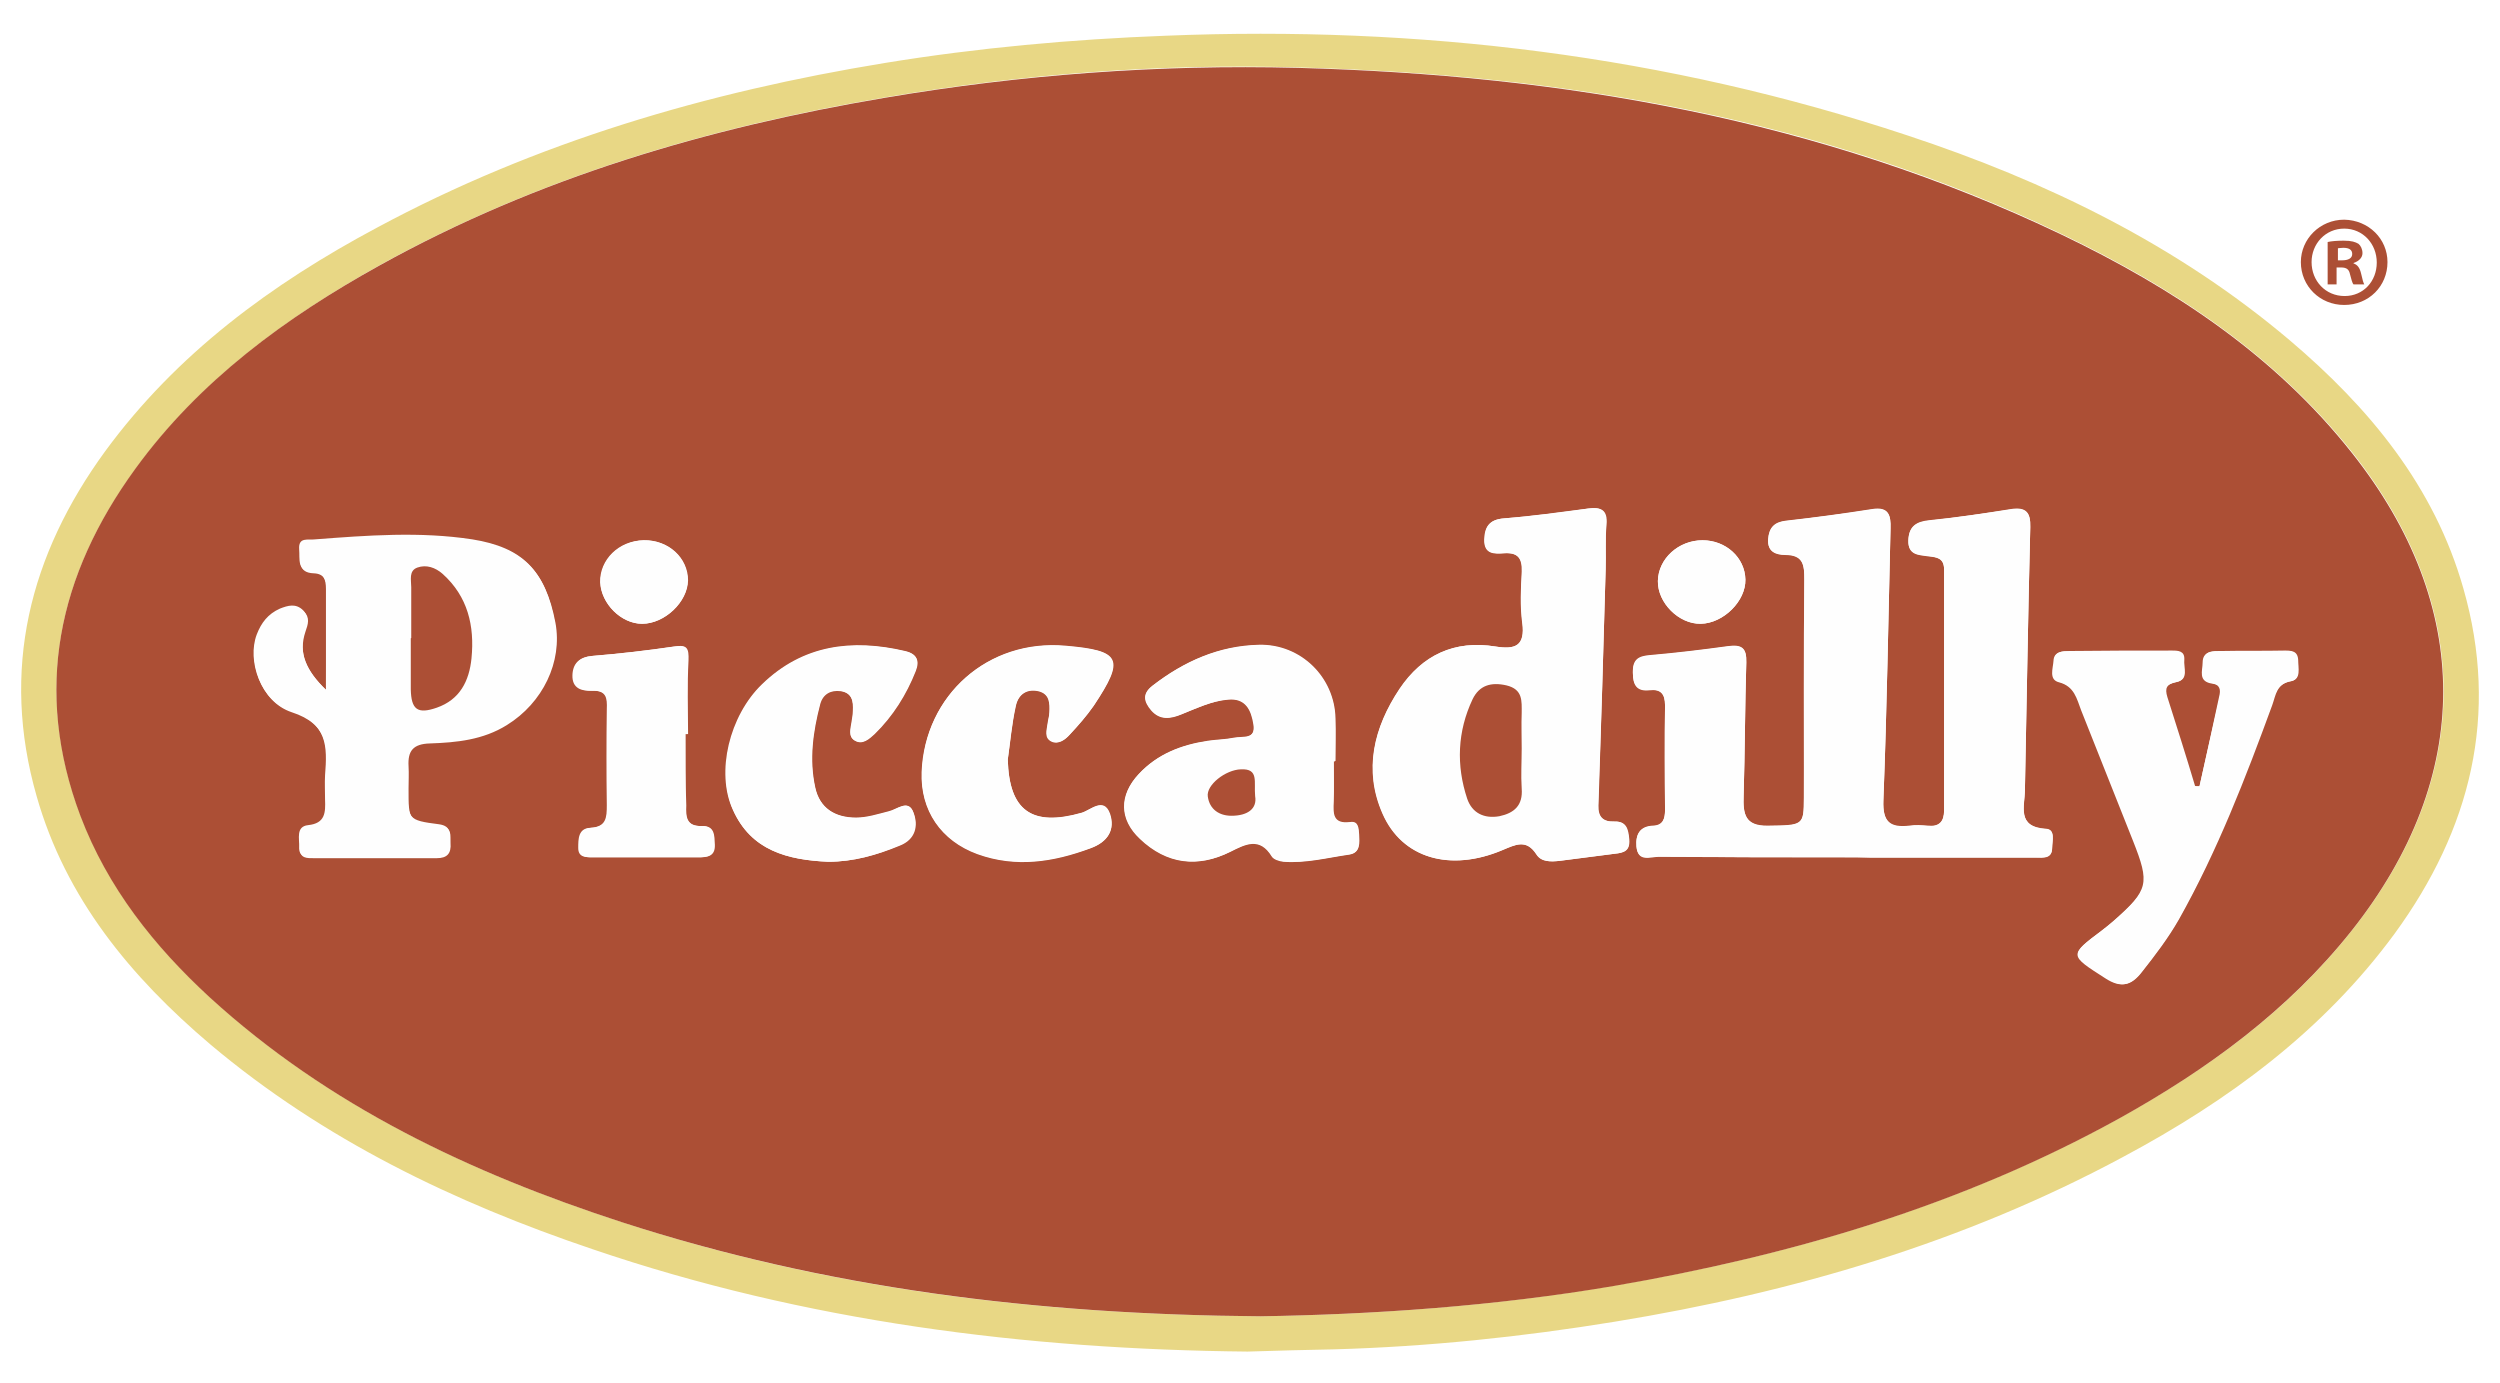 <?xml version="1.0" encoding="utf-8"?>
<!-- Generator: Adobe Illustrator 24.0.0, SVG Export Plug-In . SVG Version: 6.00 Build 0)  -->
<svg version="1.1" id="PICCADILLY_brandLogo" xmlns="http://www.w3.org/2000/svg" xmlns:xlink="http://www.w3.org/1999/xlink" x="0px" y="0px"
	 viewBox="0 0 559.9 309.8" style="enable-background:new 0 0 559.9 309.8; background-color:#FFFFFF;" xml:space="preserve">
<style type="text/css">
	#PICCADILLY_brandLogo .st0{fill:#E8D785;}
	#PICCADILLY_brandLogo .st1{fill:#AC4F35;}
	#PICCADILLY_brandLogo .st2{fill:#FEFEFE;}
</style>
<g>
	<path class="st0" d="M279.4,302.7c-49.7-0.5-99-6.7-146.6-22.9c-31.1-10.5-60.4-24.6-85.7-45.9c-17.8-15.1-32.4-32.7-38.9-55.6
		c-8.1-28.3-1.6-54,15.4-77.3c16-21.8,37.2-37.4,60.8-50c35.7-19.2,74-30.4,113.8-36.9c20.8-3.4,41.8-5.3,62.9-6.1
		c56.7-2.3,112.1,4.4,166,22.3c31.2,10.3,60.4,24.5,85.7,45.9c17.8,15.1,32.4,32.7,38.9,55.6c8.1,28.3,1.6,54-15.4,77.3
		c-16,21.8-37.2,37.4-60.8,50c-35.7,19.2-74,30.4-113.8,36.9c-20.8,3.4-41.8,5.6-62.9,6.2C292.5,302.3,286.2,302.5,279.4,302.7z
		 M282.3,294.8c24.8-0.4,52.2-2.2,79.3-6.9c39.6-6.7,77.7-18,113.1-37.5c19.8-11,37.9-24.1,52.1-42.1c27.3-34.5,27.3-72.5,0-107
		c-17.4-21.9-40.1-36.9-64.9-48.8c-54-26-111.8-35.8-171.2-37.4c-31-0.9-61.8,1.5-92.4,6.7c-39.6,6.7-77.7,17.9-113.1,37.5
		C64.1,71.1,44.8,85.2,30.4,105C13,128.8,7.4,154.5,18.1,182.7c6.1,16.1,16.5,29.2,29,40.7c26.6,24.3,58.4,39.3,92.2,50.3
		C184.9,288.6,231.9,294.4,282.3,294.8z"/>
	<path class="st1" d="M282.3,294.8c-50.4-0.4-97.5-6.3-143.1-21.1c-33.8-11-65.6-26-92.2-50.3c-12.5-11.5-22.9-24.6-29-40.7
		c-10.6-28.2-5-53.9,12.3-77.7c14.4-19.8,33.7-33.9,54.8-45.6c35.3-19.6,73.5-30.8,113.1-37.5c30.6-5.2,61.4-7.5,92.4-6.7
		c59.4,1.6,117.1,11.5,171.2,37.4c24.8,11.9,47.6,26.9,64.9,48.8c27.3,34.4,27.3,72.5,0,107c-14.2,17.9-32.3,31.1-52.1,42.1
		c-35.3,19.5-73.5,30.7-113.1,37.5C334.5,292.6,307.2,294.4,282.3,294.8z M413,192c2,0,4,0,6,0c12.3,0,24.6,0,37,0
		c1.6,0,3.6,0.3,3.6-2.2c0-1.5,0.8-4.1-1.4-4.2c-6.6-0.4-4.7-5-4.7-8.7c0.4-19.6,0.7-39.3,1.2-58.9c0.1-3.3-1-4.5-4.3-4
		c-6.1,1-12.2,1.9-18.3,2.5c-3,0.3-4.6,1.4-4.7,4.5c-0.1,3.3,2.4,3.2,4.4,3.5c2,0.3,3.6,0.4,3.6,3c0,18,0,36,0,54
		c0,2.5-1.1,3.7-3.7,3.4c-1.3-0.1-2.7-0.2-4,0c-4.4,0.5-6.1-0.8-5.9-5.7c0.8-20.3,1.1-40.6,1.6-60.9c0.1-2.9-0.4-4.9-4.1-4.3
		c-6.4,1-12.8,1.9-19.3,2.6c-2.6,0.3-3.8,1.5-4,4.1c-0.2,2.9,1.7,3.5,3.8,3.5c4.1,0,4.3,2.3,4.3,5.5c-0.1,16.3,0,32.6-0.1,48.9
		c0,6.3-0.2,6.2-8.1,6.3c-5.2,0.1-5.6-2.8-5.4-6.7c0.3-10,0.3-20,0.6-29.9c0.1-3.3-1.1-4-4.1-3.6c-5.8,0.8-11.6,1.5-17.4,2
		c-2.6,0.2-4,0.9-3.9,3.9c0,2.7,0.9,4.1,3.7,3.9c2.6-0.2,3.5,0.8,3.5,3.4c-0.1,7.8-0.1,15.7,0,23.5c0,1.8-0.4,3.4-2.6,3.5
		c-3.1,0.1-4,2-3.8,4.6c0.3,3.6,3.2,2.2,5,2.3C385.3,192,399.2,192,413,192z M73,154.5c-4.5-4.3-6.2-8.2-4.6-13
		c0.6-1.7,1.1-3.2-0.4-4.6c-1.6-1.5-3.3-1-5.1-0.3c-2.6,1.1-4.2,3.2-5.2,5.8c-2.2,5.8,0.7,14.8,7.6,17.1c8.3,2.7,8.2,7.9,7.7,14.4
		c-0.1,1.8-0.1,3.7,0,5.5c0.1,2.8,0.1,5.2-3.8,5.7c-2.8,0.3-1.9,3-2,4.9c-0.1,2.3,1.6,2.2,3.1,2.2c9.2,0,18.3,0,27.5,0
		c2.3,0,3.3-1,3.1-3.4c-0.1-1.7,0.5-3.5-2.4-3.9c-7.1-0.9-7-1.1-7-8.3c0-1.7,0.1-3.3,0-5c-0.2-3.4,1-5,4.8-5.1
		c6-0.2,11.9-0.8,17.2-4.1c8.1-5,12.5-14.2,10.9-22.9c-2.2-11.6-7.3-16.7-18.4-18.4c-11.8-1.8-23.5-1-35.3,0
		c-1.5,0.1-3.7-0.6-3.5,2.2c0.1,2.2-0.6,5,3.1,5.1c2.4,0.1,2.9,1.7,2.9,3.8C73,139,73,146.1,73,154.5z M359.6,127.5
		C359.6,127.5,359.7,127.5,359.6,127.5c0.1-3.3-0.1-6.7,0.1-10c0.2-3.3-1.2-4-4.1-3.6c-6.3,0.8-12.5,1.7-18.8,2.2
		c-3.2,0.3-4.3,1.8-4.4,4.7c-0.1,3.4,2.3,3.3,4.4,3.1c3.1-0.2,4.1,1.1,4,4.1c-0.2,3.8-0.4,7.7,0.1,11.5c0.7,5.2-1.6,6-6,5.3
		c-9.2-1.5-16.4,1.9-21.5,9.5c-5.7,8.6-8.1,18.1-3.8,27.9c4.4,10.1,15.2,13.1,26.8,8.2c2.9-1.2,5.4-2.6,7.7,1
		c1.1,1.7,3.2,1.6,5.1,1.4c4.1-0.5,8.2-1.1,12.4-1.6c2-0.2,3.5-0.7,3.2-3.2c-0.2-2.2-0.6-4.1-3.3-4c-2.6,0.1-3.7-1.1-3.6-3.6
		C358.6,162.8,359.1,145.2,359.6,127.5z M492.6,176.1c-0.4,0-0.8,0-1.2,0c-2.1-6.6-4.2-13.2-6.2-19.9c-0.6-1.9-0.3-2.9,2.1-3.4
		c2.8-0.5,1.6-3.2,1.7-5c0.2-1.9-1.3-2-2.7-2c-7.7,0-15.3,0-23,0.1c-1.5,0-3.3,0-3.4,2.1c-0.1,1.7-1.1,4.2,1.2,4.8
		c3.5,0.9,4,3.7,5,6.3c3.9,9.7,7.7,19.5,11.6,29.2c3.8,9.6,3.5,11-4.3,17.9c-0.9,0.8-1.8,1.5-2.7,2.2c-7.4,5.6-7.3,5.5,0.8,10.7
		c3.4,2.2,5.6,1.7,8-1.3c3-3.8,5.9-7.6,8.3-11.8c8.6-15.3,14.8-31.6,20.9-48c0.8-2.2,1-4.8,4.3-5.4c2.3-0.4,1.5-3,1.5-4.7
		c0-2.1-1.5-2.2-3.2-2.1c-4.7,0.1-9.3,0-14,0.1c-1.8,0-4-0.1-4,2.5c0,1.8-1.1,4.2,2.1,4.7c1.8,0.2,2,1.4,1.6,2.9
		C495.6,162.6,494.1,169.4,492.6,176.1z M298.7,170.5c0.1,0,0.2,0,0.3,0c0-3.2,0.1-6.3,0-9.5c-0.2-9.3-7.8-16.7-17.1-16.5
		c-9,0.2-16.8,3.7-23.8,9.1c-2.4,1.8-1.9,3.6-0.3,5.5c2,2.3,4.4,1.9,6.8,0.9c3.4-1.4,6.7-3,10.4-3.3c4-0.4,5.2,2.4,5.7,5.5
		c0.6,3.6-2.5,2.8-4.4,3.1c-1.9,0.4-4,0.4-5.9,0.7c-5.9,0.9-11.2,2.9-15.4,7.4c-4.4,4.7-4.4,10.1,0.3,14.5c6,5.7,12.9,6.5,20.2,2.9
		c3.4-1.7,6.6-3.4,9.3,1c0.4,0.7,1.7,1.1,2.6,1.2c5,0.4,9.9-0.9,14.8-1.6c2.4-0.4,2.2-2.6,2.1-4.4c-0.1-1.3-0.1-3.1-2-2.8
		c-4,0.6-3.8-1.9-3.7-4.6C298.8,176.5,298.7,173.5,298.7,170.5z M225.7,170.1c0.5-3.9,0.9-7.9,1.7-11.8c0.5-2.5,2.3-4.1,5.1-3.5
		c2.6,0.6,2.6,2.7,2.5,4.8c0,0.8-0.3,1.6-0.4,2.5c-0.2,1.5-0.8,3.2,0.9,4c1.5,0.7,3-0.4,4-1.5c1.9-2.1,3.8-4.2,5.4-6.5
		c7-10.6,6.1-12.4-6.4-13.4c-17.2-1.5-31.4,11-32.1,28.2c-0.3,8.6,4.3,15.4,12.5,18.4c8.6,3.1,17,1.8,25.3-1.3
		c3.9-1.4,5.6-4.2,4.3-7.7c-1.4-3.8-4.3-0.8-6.3-0.2C231.1,185.2,226,181.6,225.7,170.1z M185.5,193c5.6,0,10.9-1.5,16-3.6
		c3.6-1.4,4.2-4.5,3.1-7.4c-1.1-3.1-3.7-0.7-5.5-0.2c-2.4,0.6-4.8,1.4-7.3,1.4c-4.8,0-8.2-2.2-9.2-6.8c-1.4-6.3-0.5-12.6,1.1-18.7
		c0.6-2.2,2.3-3.2,4.6-2.9c2.6,0.4,2.9,2.4,2.8,4.5c0,0.8-0.2,1.7-0.3,2.5c-0.2,1.5-0.9,3.2,0.7,4.1c1.7,1,3.2-0.4,4.4-1.5
		c4.1-4,7.1-8.8,9.2-14.1c0.9-2.3,0.3-3.8-2.3-4.4c-11.9-2.8-22.9-1.4-32,7.4c-7.4,7.1-10.3,19.8-6.6,28.1
		C168.2,190.5,176.4,192.6,185.5,193z M153.5,164.4c0.2,0,0.4,0,0.6,0c0-5.5-0.2-11,0.1-16.5c0.1-2.7-0.3-3.6-3.1-3.1
		c-6.1,0.9-12.2,1.6-18.3,2.1c-2.9,0.2-4.3,1.5-4.4,4.3c-0.1,3,2.2,3.5,4.4,3.5c3.2-0.1,3.3,1.6,3.3,4.1c-0.1,7.2-0.2,14.3,0,21.5
		c0.1,2.8-0.1,4.9-3.7,5.1c-2.7,0.2-2.7,2.5-2.7,4.5c0,2.1,1.6,2.1,3.2,2.1c7.8,0,15.6,0,23.5,0c1.9,0,3.8-0.1,3.7-2.8
		c-0.1-2.1,0-4.3-2.9-4.2c-3.5,0.1-3.6-2.1-3.5-4.6C153.5,175,153.5,169.7,153.5,164.4z M381.3,121c-5.4,0-9.9,4.1-10,9.1
		c-0.1,4.9,4.7,9.7,9.6,9.6c5.1-0.1,10.1-5.1,10-9.9C390.8,124.9,386.6,121,381.3,121z M143.8,139.7c5,0,10.2-4.9,10.2-9.7
		c0-5.1-4.4-9.1-9.9-9c-5.5,0.1-9.8,4.3-9.7,9.4C134.6,135.2,139.2,139.7,143.8,139.7z"/>
	<path class="st2" d="M413,192c-13.8,0-27.6,0-41.5-0.1c-1.9,0-4.7,1.3-5-2.3c-0.2-2.6,0.7-4.5,3.8-4.6c2.2-0.1,2.6-1.6,2.6-3.5
		c0-7.8-0.1-15.7,0-23.5c0-2.6-1-3.7-3.5-3.4c-2.8,0.3-3.7-1.1-3.7-3.9c0-2.9,1.4-3.6,3.9-3.9c5.8-0.5,11.6-1.2,17.4-2
		c3-0.4,4.2,0.3,4.1,3.6c-0.3,10-0.3,20-0.6,29.9c-0.1,4,0.3,6.8,5.4,6.7c7.9-0.1,8.1,0,8.1-6.3c0-16.3-0.1-32.6,0.1-48.9
		c0-3.2-0.2-5.5-4.3-5.5c-2,0-4-0.7-3.8-3.5c0.2-2.6,1.4-3.8,4-4.1c6.4-0.8,12.9-1.6,19.3-2.6c3.7-0.6,4.2,1.4,4.1,4.3
		c-0.5,20.3-0.8,40.6-1.6,60.9c-0.2,4.9,1.6,6.3,5.9,5.7c1.3-0.2,2.7-0.1,4,0c2.6,0.3,3.7-1,3.7-3.4c0-18,0-36,0-54
		c0-2.6-1.6-2.8-3.6-3c-2-0.3-4.5-0.2-4.4-3.5c0.1-3.1,1.7-4.2,4.7-4.5c6.1-0.7,12.2-1.6,18.3-2.5c3.3-0.5,4.4,0.7,4.3,4
		c-0.5,19.6-0.8,39.3-1.2,58.9c-0.1,3.7-1.9,8.2,4.7,8.7c2.2,0.1,1.4,2.7,1.4,4.2c0,2.5-2,2.2-3.6,2.2c-12.3,0-24.6,0-37,0
		C417,192,415,192,413,192z"/>
	<path class="st2" d="M73,154.5c0-8.4,0-15.5,0-22.6c0-2.1-0.5-3.7-2.9-3.8c-3.7-0.1-2.9-2.9-3.1-5.1c-0.2-2.8,2-2,3.5-2.2
		c11.8-0.9,23.6-1.8,35.3,0c11.2,1.8,16.3,6.9,18.4,18.4c1.6,8.7-2.8,17.9-10.9,22.9c-5.3,3.3-11.3,4-17.2,4.1
		c-3.8,0.1-4.9,1.7-4.8,5.1c0.1,1.7,0,3.3,0,5c0,7.2,0,7.4,7,8.3c2.9,0.4,2.3,2.2,2.4,3.9c0.2,2.3-0.8,3.4-3.1,3.4
		c-9.2,0-18.3,0-27.5,0c-1.5,0-3.2,0.1-3.1-2.2c0.1-1.8-0.8-4.6,2-4.9c3.9-0.4,3.9-2.9,3.8-5.7c0-1.8-0.1-3.7,0-5.5
		c0.5-6.4,0.6-11.7-7.7-14.4c-6.8-2.2-9.8-11.3-7.6-17.1c1-2.6,2.5-4.6,5.2-5.8c1.8-0.7,3.5-1.2,5.1,0.3c1.4,1.4,0.9,2.9,0.4,4.6
		C66.8,146.3,68.6,150.2,73,154.5z M92.1,142.9c0,0-0.1,0-0.1,0c0,3.8,0,7.6,0,11.4c0,4.5,1.5,5.5,5.8,4.1c5.3-1.8,7.3-6,7.8-11.1
		c0.7-7.2-0.8-13.9-6.5-18.9c-1.6-1.4-3.6-2.1-5.6-1.4c-2,0.7-1.4,2.8-1.4,4.4C92.1,135.3,92.1,139.1,92.1,142.9z"/>
	<path class="st2" d="M359.6,127.5c-0.5,17.6-1,35.3-1.6,52.9c-0.1,2.5,1,3.7,3.6,3.6c2.7-0.1,3.1,1.7,3.3,4c0.2,2.6-1.2,3-3.2,3.2
		c-4.1,0.5-8.2,1.1-12.4,1.6c-1.8,0.2-4,0.3-5.1-1.4c-2.3-3.6-4.8-2.2-7.7-1c-11.6,4.9-22.4,1.9-26.8-8.2c-4.3-9.8-2-19.3,3.8-27.9
		c5.1-7.6,12.3-11,21.5-9.5c4.4,0.7,6.6-0.1,6-5.3c-0.5-3.8-0.3-7.7-0.1-11.5c0.1-3-0.9-4.3-4-4.1c-2.1,0.1-4.5,0.2-4.4-3.1
		c0.1-2.9,1.1-4.5,4.4-4.7c6.3-0.5,12.6-1.3,18.8-2.2c2.9-0.4,4.4,0.3,4.1,3.6C359.5,120.9,359.7,124.2,359.6,127.5
		C359.7,127.5,359.6,127.5,359.6,127.5z M340.8,167.6C340.8,167.6,340.8,167.6,340.8,167.6c0-2.7-0.1-5.3,0-8
		c0.1-2.7,0.3-5.3-3.4-6.2c-3.4-0.8-6.1,0-7.6,3.1c-3.4,7.2-3.7,14.8-1.2,22.3c1.1,3.3,3.8,4.5,7.2,3.9c3.4-0.6,5.3-2.4,5-6.2
		C340.6,173.6,340.8,170.6,340.8,167.6z"/>
	<path class="st2" d="M492.6,176.1c1.5-6.7,3-13.5,4.6-20.2c0.4-1.5,0.2-2.6-1.6-2.9c-3.2-0.4-2.1-2.9-2.1-4.7c0-2.7,2.2-2.5,4-2.5
		c4.7-0.1,9.3,0,14-0.1c1.6,0,3.1,0,3.2,2.1c0,1.8,0.7,4.3-1.5,4.7c-3.4,0.6-3.5,3.2-4.3,5.4c-6,16.4-12.3,32.7-20.9,48
		c-2.4,4.2-5.3,8-8.3,11.8c-2.4,3.1-4.6,3.6-8,1.3c-8.2-5.3-8.3-5.1-0.8-10.7c0.9-0.7,1.8-1.4,2.7-2.2c7.8-6.9,8.1-8.3,4.3-17.9
		c-3.9-9.7-7.7-19.5-11.6-29.2c-1-2.5-1.5-5.4-5-6.3c-2.3-0.6-1.3-3.1-1.2-4.8c0.1-2.1,1.9-2.1,3.4-2.1c7.7-0.1,15.3-0.1,23-0.1
		c1.4,0,2.8,0.1,2.7,2c-0.2,1.8,1.1,4.5-1.7,5c-2.3,0.5-2.7,1.4-2.1,3.4c2.1,6.6,4.2,13.2,6.2,19.9
		C491.7,176.1,492.1,176.1,492.6,176.1z"/>
	<path class="st2" d="M298.7,170.5c0,3,0.1,6,0,9c-0.1,2.6-0.3,5.1,3.7,4.6c1.9-0.3,1.9,1.5,2,2.8c0.1,1.8,0.3,4.1-2.1,4.4
		c-4.9,0.7-9.8,2-14.8,1.6c-0.9-0.1-2.2-0.5-2.6-1.2c-2.7-4.4-5.8-2.8-9.3-1c-7.3,3.7-14.2,2.8-20.2-2.9c-4.7-4.4-4.7-9.8-0.3-14.5
		c4.2-4.5,9.5-6.5,15.4-7.4c2-0.3,4-0.3,5.9-0.7c1.9-0.4,5,0.5,4.4-3.1c-0.5-3.1-1.7-5.9-5.7-5.5c-3.7,0.4-7,2-10.4,3.3
		c-2.5,1-4.9,1.4-6.8-0.9c-1.6-1.9-2.1-3.6,0.3-5.5c7-5.4,14.8-8.9,23.8-9.1c9.3-0.2,16.9,7.2,17.1,16.5c0.1,3.2,0,6.3,0,9.5
		C298.9,170.5,298.8,170.5,298.7,170.5z M281.1,178.3c-0.4-3.2,0.8-6.2-3.1-6c-3.4,0.1-7.8,3.6-7.4,6.1c0.4,2.9,2.6,4.3,5.3,4.3
		C279.3,182.7,281.6,181.2,281.1,178.3z"/>
	<path class="st2" d="M225.7,170.1c0.3,11.5,5.4,15.1,16.6,11.9c2-0.6,4.9-3.6,6.3,0.2c1.2,3.5-0.4,6.3-4.3,7.7
		c-8.4,3-16.7,4.4-25.3,1.3c-8.2-3-12.9-9.8-12.5-18.4c0.7-17.2,14.8-29.7,32.1-28.2c12.5,1.1,13.4,2.9,6.4,13.4
		c-1.6,2.3-3.5,4.5-5.4,6.5c-1,1.1-2.4,2.2-4,1.5c-1.7-0.8-1.1-2.6-0.9-4c0.1-0.8,0.3-1.6,0.4-2.5c0.1-2,0.1-4.2-2.5-4.8
		c-2.8-0.6-4.6,0.9-5.1,3.5C226.6,162.2,226.3,166.1,225.7,170.1z"/>
	<path class="st2" d="M185.5,193c-9.1-0.4-17.3-2.5-21.4-11.7c-3.8-8.3-0.8-21,6.6-28.1c9.1-8.8,20.1-10.2,32-7.4
		c2.6,0.6,3.2,2.1,2.3,4.4c-2.1,5.3-5.1,10.1-9.2,14.1c-1.2,1.1-2.6,2.5-4.4,1.5c-1.5-0.9-0.9-2.7-0.7-4.1c0.1-0.8,0.3-1.6,0.3-2.5
		c0.1-2.1-0.1-4.1-2.8-4.5c-2.3-0.4-4,0.6-4.6,2.9c-1.6,6.2-2.5,12.4-1.1,18.7c1,4.6,4.4,6.8,9.2,6.8c2.5,0,4.9-0.8,7.3-1.4
		c1.9-0.4,4.4-2.8,5.5,0.2c1.1,2.9,0.4,6-3.1,7.4C196.4,191.5,191.1,193,185.5,193z"/>
	<path class="st2" d="M153.5,164.4c0,5.3,0,10.6,0,16c0,2.5,0.1,4.7,3.5,4.6c2.9-0.1,2.9,2.1,2.9,4.2c0.1,2.7-1.8,2.8-3.7,2.8
		c-7.8,0-15.6,0-23.5,0c-1.6,0-3.2,0-3.2-2.1c0-2,0-4.4,2.7-4.5c3.6-0.2,3.7-2.3,3.7-5.1c-0.1-7.2-0.1-14.3,0-21.5
		c0.1-2.5-0.1-4.2-3.3-4.1c-2.2,0.1-4.5-0.4-4.4-3.5c0.1-2.7,1.6-4,4.4-4.3c6.1-0.5,12.2-1.2,18.3-2.1c2.8-0.4,3.3,0.4,3.1,3.1
		c-0.3,5.5-0.1,11-0.1,16.5C153.9,164.4,153.7,164.4,153.5,164.4z"/>
	<path class="st2" d="M381.3,121c5.2,0,9.5,3.9,9.6,8.8c0.1,4.8-4.9,9.8-10,9.9c-4.9,0.1-9.7-4.7-9.6-9.6
		C371.4,125.2,375.9,121,381.3,121z"/>
	<path class="st2" d="M143.8,139.7c-4.7,0-9.2-4.5-9.3-9.3c-0.1-5,4.2-9.2,9.7-9.4c5.5-0.1,9.9,3.9,9.9,9
		C154,134.8,148.9,139.7,143.8,139.7z"/>
	<path class="st1" d="M92.1,142.9c0-3.8,0-7.6,0-11.4c0-1.6-0.6-3.7,1.4-4.4c2-0.7,4,0,5.6,1.4c5.7,5.1,7.2,11.7,6.5,18.9
		c-0.5,5.1-2.6,9.3-7.8,11.1c-4.3,1.5-5.7,0.4-5.8-4.1c0-3.8,0-7.6,0-11.4C92,142.9,92.1,142.9,92.1,142.9z"/>
	<path class="st1" d="M340.8,167.6c0,3-0.2,6,0,9c0.3,3.8-1.7,5.5-5,6.2c-3.4,0.6-6.1-0.7-7.2-3.9c-2.5-7.5-2.2-15.1,1.2-22.3
		c1.5-3.1,4.1-3.9,7.6-3.1c3.7,0.9,3.4,3.5,3.4,6.2C340.7,162.3,340.8,165,340.8,167.6C340.8,167.6,340.8,167.6,340.8,167.6z"/>
	<path class="st1" d="M281.1,178.3c0.5,2.9-1.8,4.4-5.3,4.4c-2.7,0-4.9-1.4-5.3-4.3c-0.4-2.6,4-6,7.4-6.1
		C282,172.1,280.8,175.1,281.1,178.3z"/>
	<g>
		<path class="st1" d="M534.7,58.7c0,5.4-4.2,9.6-9.7,9.6c-5.4,0-9.7-4.2-9.7-9.6c0-5.2,4.3-9.5,9.7-9.5
			C530.5,49.3,534.7,53.5,534.7,58.7z M517.7,58.7c0,4.2,3.1,7.6,7.4,7.6c4.2,0,7.2-3.3,7.2-7.5c0-4.2-3.1-7.6-7.3-7.6
			S517.7,54.6,517.7,58.7z M523.5,63.7h-2.2v-9.5c0.9-0.2,2.1-0.3,3.6-0.3c1.8,0,2.6,0.3,3.3,0.7c0.5,0.4,0.9,1.2,0.9,2.1
			c0,1-0.8,1.8-2,2.2V59c0.9,0.3,1.4,1,1.7,2.3c0.3,1.4,0.5,2,0.7,2.4h-2.4c-0.3-0.3-0.5-1.2-0.8-2.3c-0.2-1-0.7-1.5-2-1.5h-1V63.7z
			 M523.6,58.3h1c1.2,0,2.2-0.4,2.2-1.4c0-0.9-0.6-1.4-2-1.4c-0.6,0-1,0.1-1.2,0.1V58.3z"/>
	</g>
</g>
</svg>
